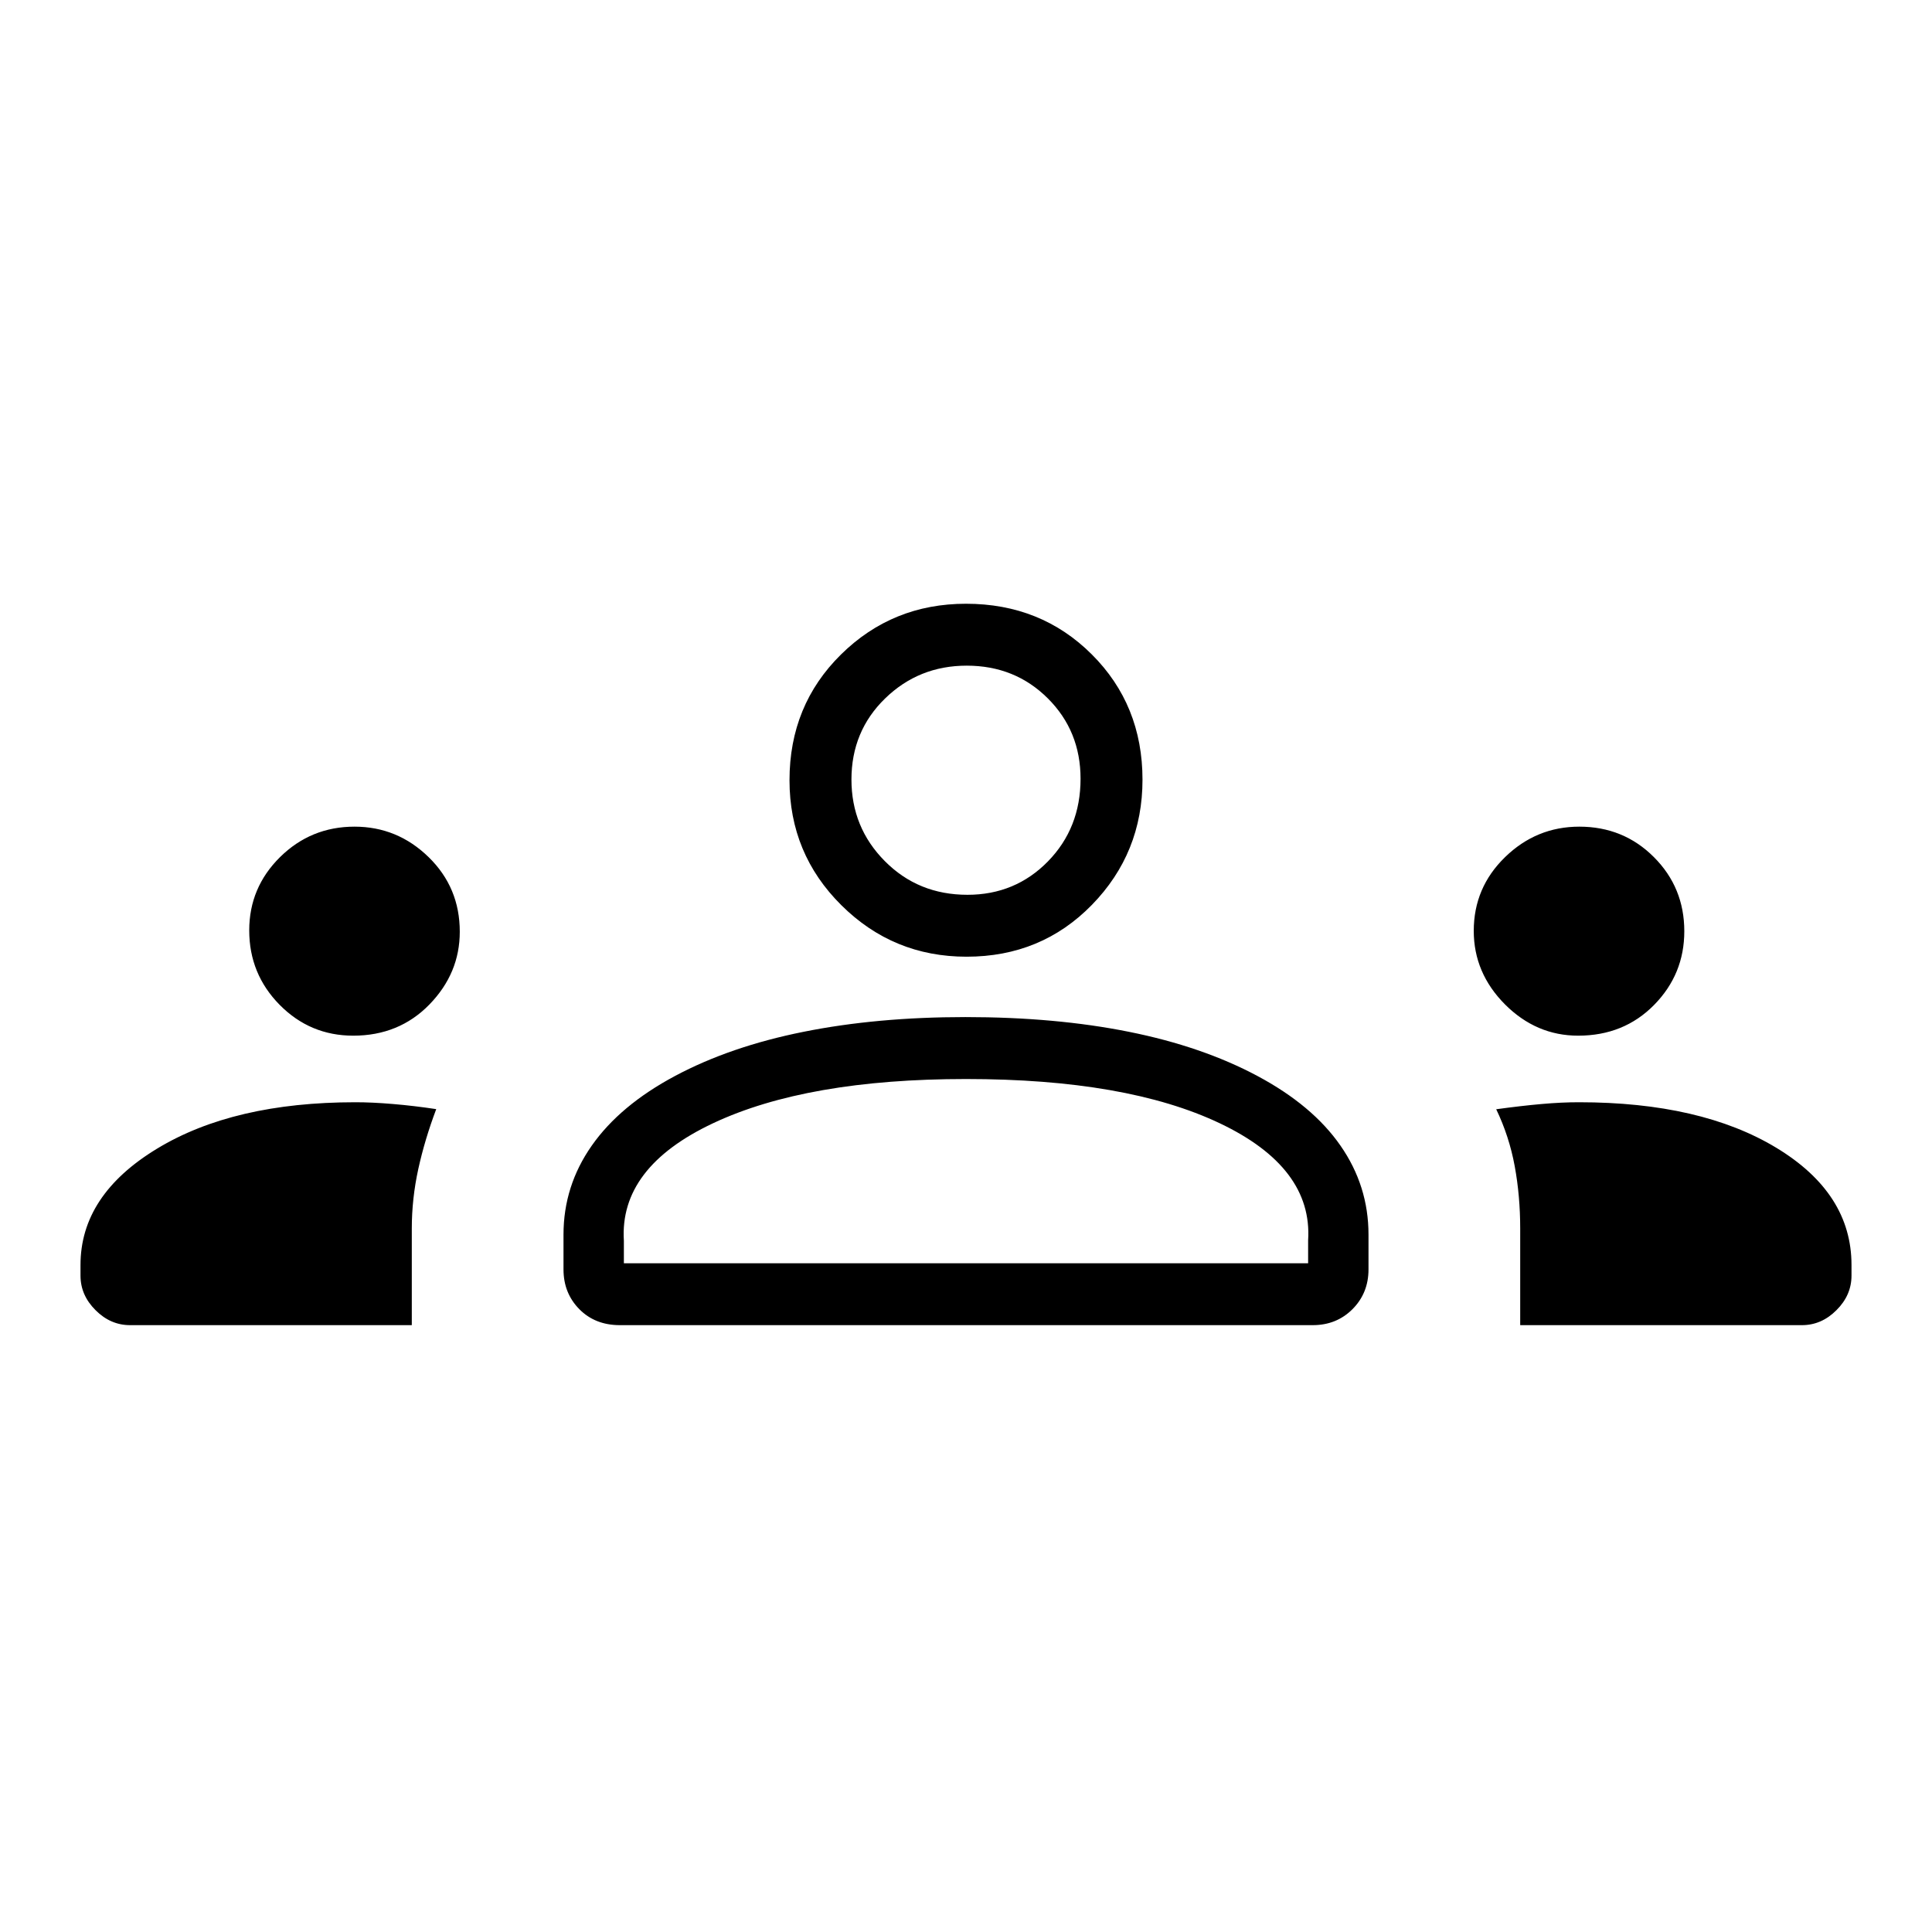 <?xml version="1.0" encoding="UTF-8"?>
<svg width="48px" height="48px" viewBox="0 0 48 48" version="1.1" xmlns="http://www.w3.org/2000/svg" xmlns:xlink="http://www.w3.org/1999/xlink">
    <title>icon / 48 / Equip tècnic</title>
    <g id="icon-/-48-/-Equip-tècnic" stroke="none" stroke-width="1" fill="none" fill-rule="evenodd">
        <g id="groups_FILL0_wght200_GRAD0_opsz48" transform="translate(2, 15)" fill="#000000" fill-rule="nonzero">
            <path d="M1.231,17.923 C0.907,17.923 0.621,17.799 0.373,17.55 C0.124,17.302 0,17.016 0,16.692 L0,16.427 C0,15.27 0.634,14.307 1.902,13.538 C3.17,12.769 4.811,12.385 6.827,12.385 C7.104,12.385 7.417,12.399 7.765,12.429 C8.114,12.458 8.472,12.501 8.838,12.556 C8.649,13.057 8.5,13.553 8.392,14.045 C8.285,14.536 8.231,15.028 8.231,15.519 L8.231,17.923 L1.231,17.923 Z M13.4,17.923 C12.991,17.923 12.655,17.791 12.393,17.526 C12.131,17.26 12,16.931 12,16.538 L12,15.673 C12,14.867 12.234,14.13 12.702,13.463 C13.17,12.795 13.86,12.218 14.773,11.731 C15.686,11.244 16.749,10.878 17.963,10.635 C19.178,10.391 20.518,10.269 21.985,10.269 C23.48,10.269 24.834,10.391 26.048,10.635 C27.262,10.878 28.326,11.244 29.238,11.731 C30.151,12.218 30.84,12.795 31.304,13.463 C31.768,14.13 32,14.867 32,15.673 L32,16.538 C32,16.931 31.867,17.26 31.602,17.526 C31.337,17.791 31.008,17.923 30.615,17.923 L13.4,17.923 Z M35.769,17.923 L35.769,15.525 C35.769,14.987 35.724,14.471 35.633,13.975 C35.542,13.479 35.388,13.007 35.173,12.559 C35.591,12.502 35.967,12.458 36.301,12.429 C36.635,12.399 36.945,12.385 37.231,12.385 C39.25,12.385 40.883,12.762 42.13,13.515 C43.377,14.269 44,15.24 44,16.427 L44,16.692 C44,17.016 43.876,17.302 43.627,17.55 C43.379,17.799 43.093,17.923 42.769,17.923 L35.769,17.923 Z M13.5,16.385 L30.5,16.385 L30.5,15.815 C30.577,14.608 29.844,13.638 28.302,12.906 C26.76,12.174 24.659,11.808 22,11.808 C19.367,11.808 17.272,12.174 15.717,12.906 C14.162,13.638 13.423,14.612 13.5,15.827 L13.5,16.385 Z M6.776,10.731 C6.061,10.731 5.452,10.475 4.948,9.965 C4.444,9.454 4.192,8.838 4.192,8.115 C4.192,7.405 4.448,6.798 4.958,6.294 C5.469,5.79 6.086,5.538 6.808,5.538 C7.518,5.538 8.131,5.79 8.648,6.294 C9.165,6.798 9.423,7.416 9.423,8.149 C9.423,8.837 9.172,9.439 8.669,9.956 C8.167,10.472 7.535,10.731 6.776,10.731 L6.776,10.731 Z M37.209,10.731 C36.513,10.731 35.907,10.471 35.39,9.953 C34.874,9.434 34.615,8.825 34.615,8.127 C34.615,7.409 34.875,6.798 35.394,6.294 C35.912,5.79 36.527,5.538 37.238,5.538 C37.969,5.538 38.587,5.79 39.09,6.294 C39.594,6.798 39.846,7.412 39.846,8.137 C39.846,8.849 39.596,9.459 39.095,9.968 C38.595,10.476 37.966,10.731 37.209,10.731 Z M22.014,8.769 C20.799,8.769 19.763,8.343 18.904,7.49 C18.045,6.638 17.615,5.603 17.615,4.385 C17.615,3.142 18.042,2.101 18.894,1.261 C19.747,0.42 20.782,0 22,0 C23.242,0 24.284,0.419 25.124,1.257 C25.964,2.094 26.385,3.133 26.385,4.371 C26.385,5.585 25.966,6.622 25.128,7.481 C24.29,8.34 23.252,8.769 22.014,8.769 Z M22.037,7.231 C22.828,7.231 23.494,6.954 24.035,6.402 C24.576,5.849 24.846,5.164 24.846,4.348 C24.846,3.557 24.575,2.891 24.032,2.35 C23.489,1.809 22.818,1.538 22.018,1.538 C21.224,1.538 20.548,1.81 19.99,2.353 C19.433,2.895 19.154,3.567 19.154,4.367 C19.154,5.161 19.43,5.837 19.983,6.394 C20.536,6.952 21.22,7.231 22.037,7.231 Z" id="Shape"></path>
        </g>
    </g>
</svg>